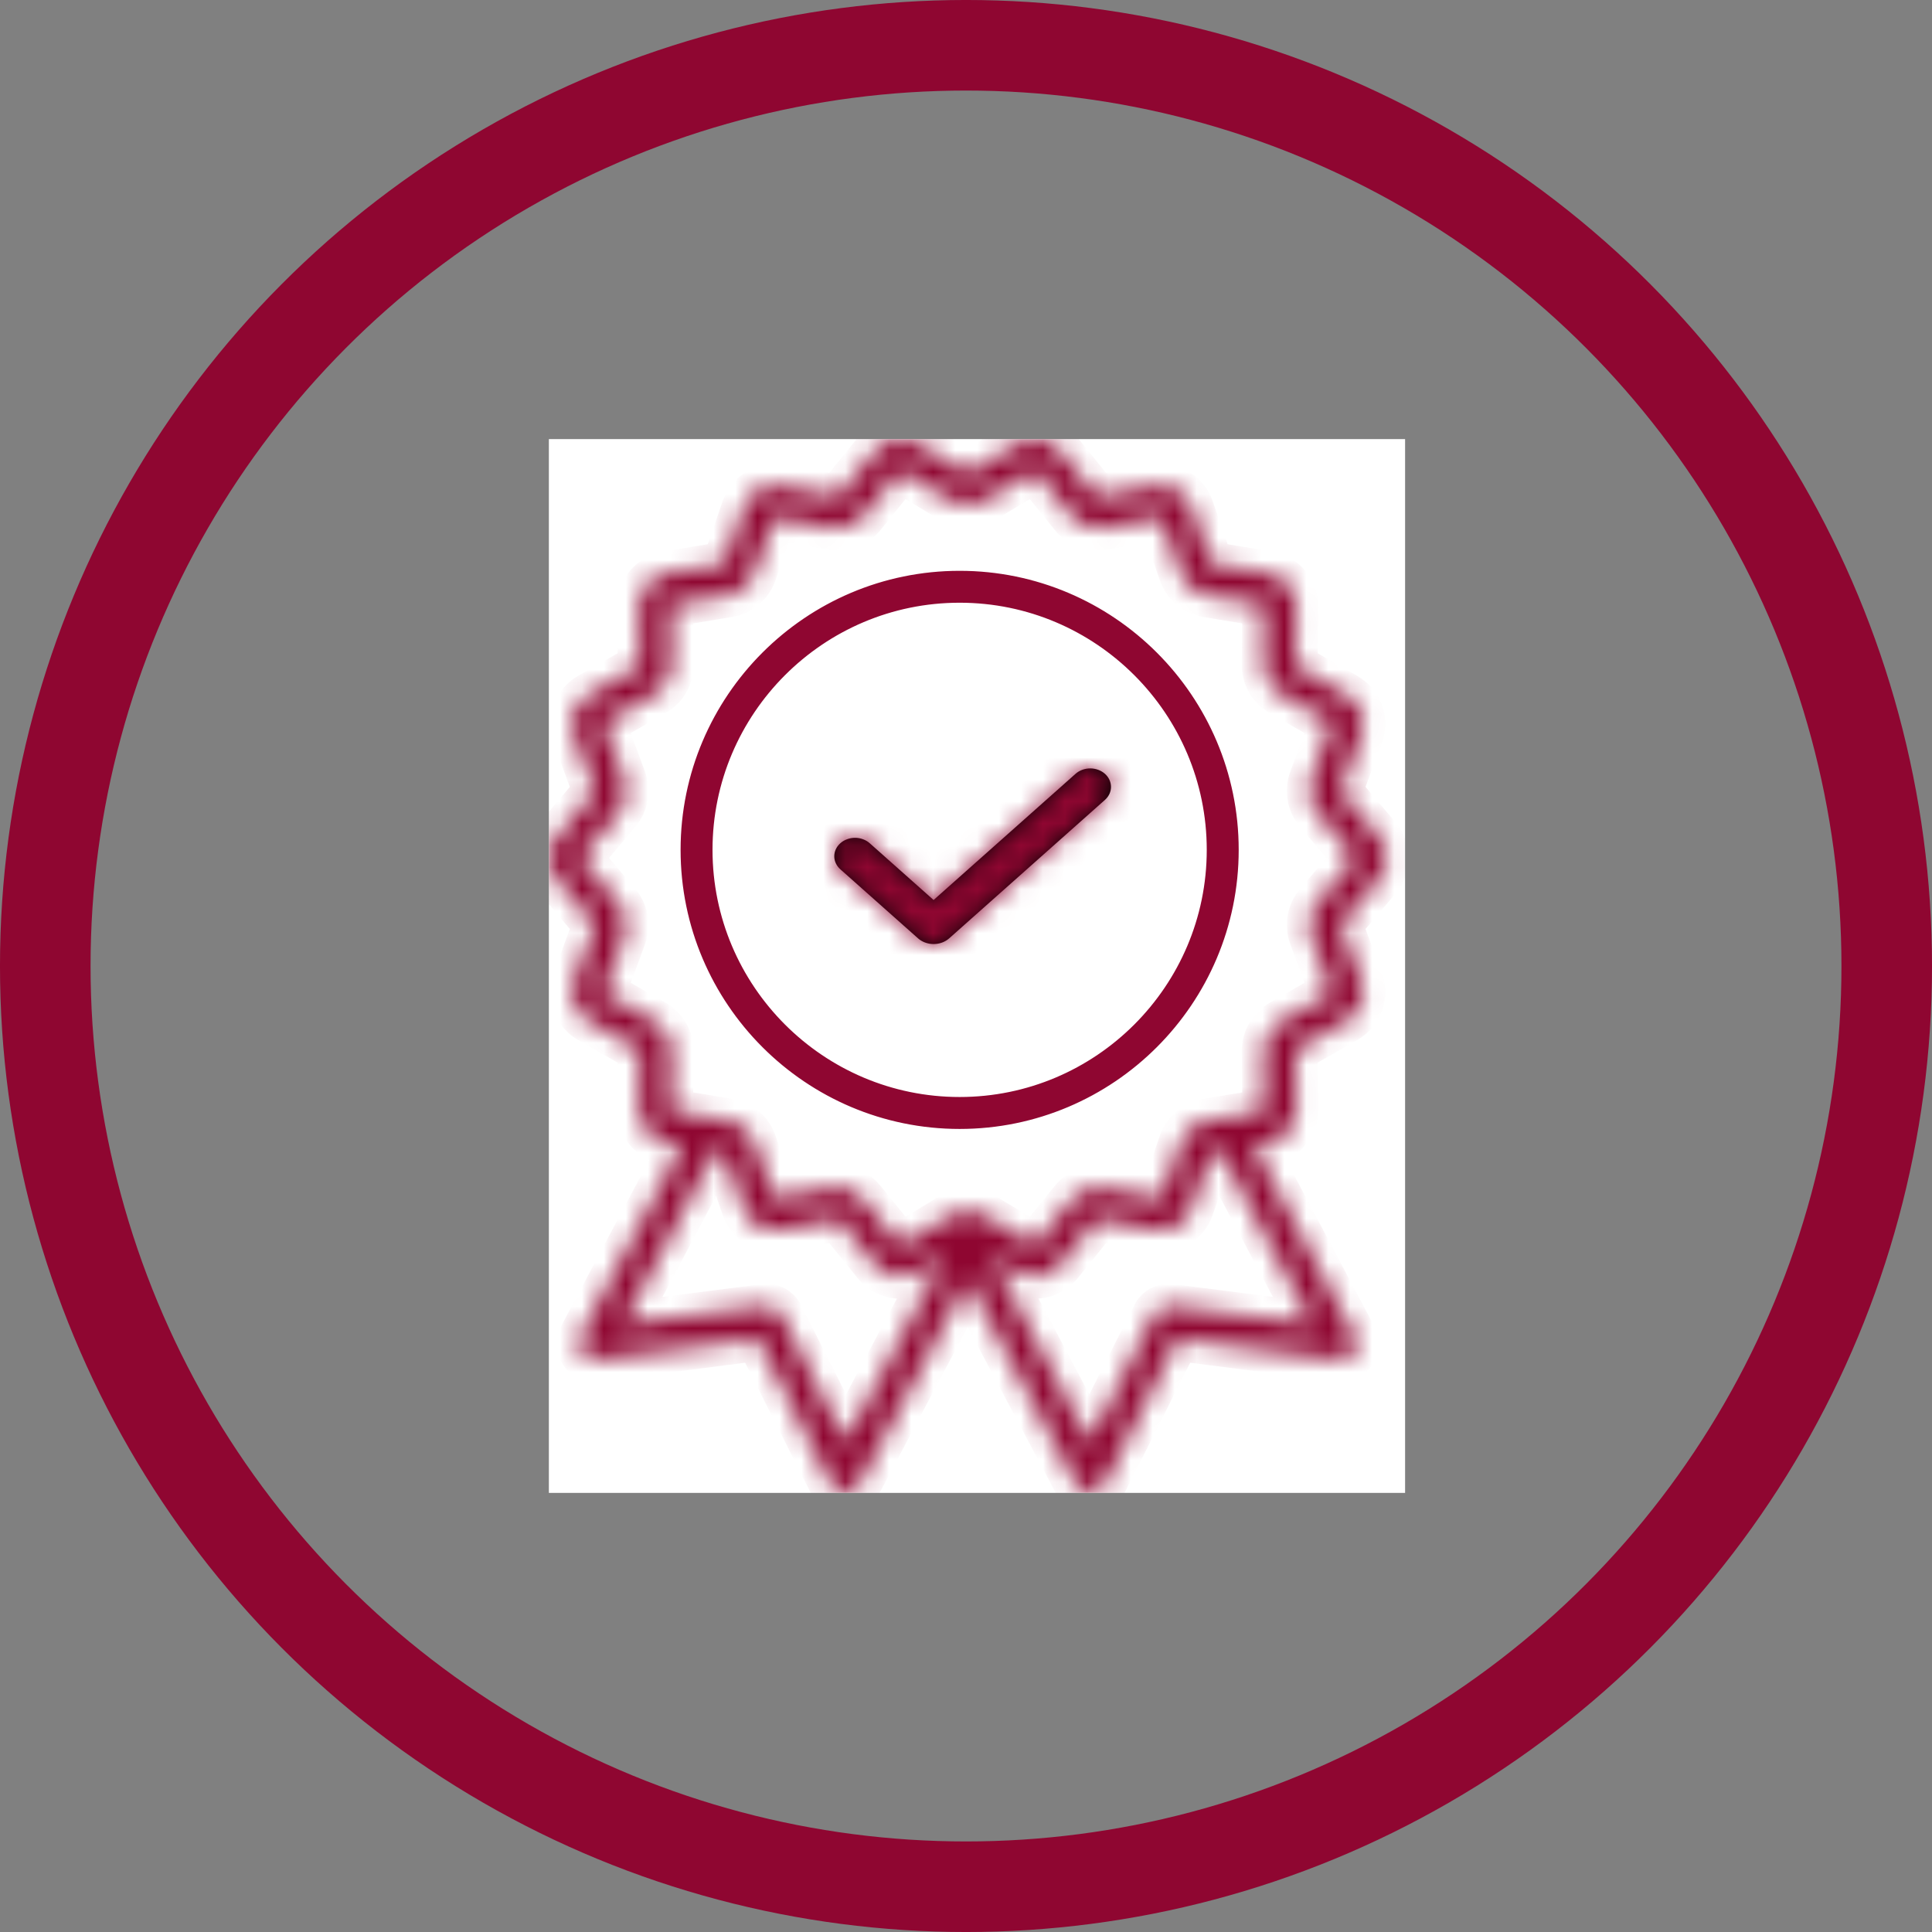 <svg xmlns="http://www.w3.org/2000/svg" width="88" height="88" viewBox="0 0 88 88" fill="none"><rect x="0" y="0" width="88" height="88" fill="#808080" stroke="none"/><g clip-path="url(#clip0_2335_2379)"><rect width="39" height="48" transform="translate(25 20)" fill="white"></rect><mask id="path-1-inside-1_2335_2379" fill="white"><path d="M62.793 40.065C63.276 39.493 63.276 38.664 62.793 38.092L61.087 36.075C61.069 36.054 61.065 36.026 61.074 36.001L61.998 33.509C62.259 32.806 61.977 32.026 61.324 31.652L59.051 30.353C59.028 30.339 59.013 30.315 59.014 30.289L59.043 27.633C59.051 26.876 58.515 26.236 57.767 26.11L55.209 25.683C55.183 25.679 55.161 25.661 55.152 25.635L54.289 23.142C54.043 22.43 53.297 22.002 52.559 22.141L50.024 22.624C49.994 22.628 49.969 22.619 49.952 22.599L48.31 20.568C47.833 19.976 46.983 19.825 46.334 20.219L44.115 21.554C44.092 21.567 44.062 21.567 44.039 21.554L41.82 20.219C41.169 19.825 40.319 19.977 39.844 20.567L38.202 22.599C38.185 22.62 38.159 22.63 38.132 22.624L35.594 22.141C34.853 21.998 34.112 22.431 33.866 23.142L33.002 25.635C32.993 25.66 32.972 25.679 32.945 25.683L30.386 26.11C29.638 26.236 29.102 26.877 29.111 27.633L29.14 30.289C29.14 30.315 29.126 30.341 29.103 30.353L26.831 31.651C26.178 32.023 25.894 32.805 26.156 33.509L27.081 36.001C27.09 36.026 27.085 36.054 27.068 36.074L25.362 38.092C24.879 38.664 24.879 39.492 25.362 40.065L27.068 42.083L27.081 42.156L26.156 44.647C25.895 45.35 26.178 46.131 26.83 46.505L29.102 47.805C29.125 47.817 29.14 47.842 29.139 47.868L29.11 50.523C29.101 51.281 29.638 51.922 30.385 52.046L31.067 52.159L26.442 60.872C26.315 61.112 26.331 61.403 26.486 61.627C26.641 61.851 26.908 61.966 27.177 61.935L34.516 60.989L37.846 67.599C37.969 67.841 38.216 67.995 38.488 67.997H38.496C38.765 67.997 39.012 67.85 39.138 67.611L44.076 58.31L49.013 67.611C49.139 67.849 49.387 67.997 49.656 67.997H49.664C49.935 67.995 50.183 67.841 50.306 67.599L53.636 60.989L60.976 61.935C61.248 61.966 61.513 61.851 61.667 61.627C61.822 61.403 61.839 61.112 61.711 60.872L57.086 52.159L57.766 52.046C58.514 51.922 59.05 51.28 59.042 50.524L59.013 47.869C59.013 47.842 59.027 47.817 59.05 47.805L61.324 46.505C61.976 46.131 62.259 45.351 61.997 44.648L61.073 42.155C61.064 42.131 61.068 42.104 61.085 42.083L62.793 40.065ZM38.514 65.689L35.585 59.876C35.446 59.601 35.146 59.446 34.842 59.482L28.386 60.313L32.579 52.414L32.944 52.476C32.97 52.48 32.992 52.498 33.001 52.524L33.864 55.018C34.11 55.73 34.855 56.158 35.593 56.018L38.13 55.535C38.156 55.53 38.183 55.54 38.2 55.56L39.843 57.592C40.141 57.961 40.585 58.157 41.034 58.157C41.304 58.157 41.575 58.087 41.818 57.939L43.005 57.226L38.514 65.689ZM59.768 60.313L53.312 59.482C53.009 59.45 52.708 59.6 52.569 59.876L49.64 65.689L45.147 57.225L46.335 57.939C46.985 58.333 47.834 58.181 48.311 57.591L49.953 55.559C49.971 55.538 49.997 55.529 50.024 55.534L52.561 56.017C53.302 56.158 54.045 55.729 54.291 55.017L55.154 52.523C55.163 52.498 55.185 52.479 55.211 52.475L55.576 52.413L59.768 60.313ZM59.71 42.661L60.635 45.152C60.647 45.187 60.633 45.223 60.603 45.242L58.33 46.541C57.849 46.816 57.554 47.331 57.56 47.884L57.589 50.54C57.589 50.575 57.563 50.606 57.528 50.612L54.969 51.04C54.417 51.133 53.961 51.518 53.778 52.047L52.915 54.54C52.903 54.574 52.869 54.595 52.832 54.588L50.296 54.104C49.744 53.999 49.177 54.206 48.821 54.645L47.179 56.676C47.156 56.705 47.116 56.711 47.084 56.694L44.864 55.358C44.379 55.067 43.775 55.066 43.289 55.358L41.07 56.694C41.038 56.711 40.999 56.706 40.975 56.676L39.333 54.645C39.039 54.282 38.602 54.077 38.146 54.077C38.05 54.077 37.954 54.087 37.858 54.104L35.321 54.588C35.283 54.594 35.25 54.574 35.238 54.54L34.375 52.047C34.192 51.518 33.736 51.133 33.184 51.04L30.624 50.612C30.589 50.606 30.563 50.575 30.564 50.54L30.593 47.883C30.599 47.33 30.304 46.817 29.823 46.541L27.551 45.242C27.519 45.223 27.506 45.186 27.518 45.152L28.443 42.662C28.635 42.145 28.533 41.564 28.177 41.143L26.47 39.124C26.447 39.097 26.447 39.058 26.47 39.03L28.177 37.011C28.531 36.59 28.633 36.009 28.442 35.493L27.517 33.002C27.504 32.967 27.518 32.93 27.549 32.912L29.822 31.613C30.302 31.338 30.597 30.824 30.592 30.271L30.563 27.613C30.563 27.578 30.588 27.547 30.624 27.541L33.183 27.115C33.736 27.021 34.192 26.636 34.375 26.107L35.239 23.615C35.251 23.58 35.287 23.56 35.321 23.566L37.86 24.05C38.412 24.157 38.979 23.948 39.333 23.509L40.975 21.477C40.998 21.449 41.038 21.443 41.069 21.46L43.288 22.796C43.773 23.087 44.377 23.087 44.863 22.796L47.082 21.46C47.114 21.441 47.154 21.447 47.177 21.478L48.819 23.509C49.173 23.948 49.74 24.155 50.293 24.05L52.829 23.566C52.866 23.559 52.901 23.58 52.912 23.615L53.775 26.107C53.958 26.636 54.415 27.021 54.967 27.115L57.525 27.541C57.561 27.547 57.587 27.579 57.587 27.614L57.558 30.271C57.552 30.824 57.847 31.337 58.328 31.613L60.601 32.912C60.632 32.93 60.646 32.967 60.634 33.002L59.709 35.493C59.518 36.009 59.62 36.59 59.975 37.011L61.682 39.03C61.705 39.057 61.705 39.097 61.682 39.124L59.975 41.143C59.621 41.565 59.519 42.146 59.71 42.661Z"></path></mask><path d="M62.793 40.065C63.276 39.493 63.276 38.664 62.793 38.092L61.087 36.075C61.069 36.054 61.065 36.026 61.074 36.001L61.998 33.509C62.259 32.806 61.977 32.026 61.324 31.652L59.051 30.353C59.028 30.339 59.013 30.315 59.014 30.289L59.043 27.633C59.051 26.876 58.515 26.236 57.767 26.11L55.209 25.683C55.183 25.679 55.161 25.661 55.152 25.635L54.289 23.142C54.043 22.43 53.297 22.002 52.559 22.141L50.024 22.624C49.994 22.628 49.969 22.619 49.952 22.599L48.31 20.568C47.833 19.976 46.983 19.825 46.334 20.219L44.115 21.554C44.092 21.567 44.062 21.567 44.039 21.554L41.82 20.219C41.169 19.825 40.319 19.977 39.844 20.567L38.202 22.599C38.185 22.62 38.159 22.63 38.132 22.624L35.594 22.141C34.853 21.998 34.112 22.431 33.866 23.142L33.002 25.635C32.993 25.66 32.972 25.679 32.945 25.683L30.386 26.11C29.638 26.236 29.102 26.877 29.111 27.633L29.14 30.289C29.14 30.315 29.126 30.341 29.103 30.353L26.831 31.651C26.178 32.023 25.894 32.805 26.156 33.509L27.081 36.001C27.09 36.026 27.085 36.054 27.068 36.074L25.362 38.092C24.879 38.664 24.879 39.492 25.362 40.065L27.068 42.083L27.081 42.156L26.156 44.647C25.895 45.35 26.178 46.131 26.83 46.505L29.102 47.805C29.125 47.817 29.14 47.842 29.139 47.868L29.11 50.523C29.101 51.281 29.638 51.922 30.385 52.046L31.067 52.159L26.442 60.872C26.315 61.112 26.331 61.403 26.486 61.627C26.641 61.851 26.908 61.966 27.177 61.935L34.516 60.989L37.846 67.599C37.969 67.841 38.216 67.995 38.488 67.997H38.496C38.765 67.997 39.012 67.85 39.138 67.611L44.076 58.31L49.013 67.611C49.139 67.849 49.387 67.997 49.656 67.997H49.664C49.935 67.995 50.183 67.841 50.306 67.599L53.636 60.989L60.976 61.935C61.248 61.966 61.513 61.851 61.667 61.627C61.822 61.403 61.839 61.112 61.711 60.872L57.086 52.159L57.766 52.046C58.514 51.922 59.05 51.28 59.042 50.524L59.013 47.869C59.013 47.842 59.027 47.817 59.05 47.805L61.324 46.505C61.976 46.131 62.259 45.351 61.997 44.648L61.073 42.155C61.064 42.131 61.068 42.104 61.085 42.083L62.793 40.065ZM38.514 65.689L35.585 59.876C35.446 59.601 35.146 59.446 34.842 59.482L28.386 60.313L32.579 52.414L32.944 52.476C32.97 52.48 32.992 52.498 33.001 52.524L33.864 55.018C34.11 55.73 34.855 56.158 35.593 56.018L38.13 55.535C38.156 55.53 38.183 55.54 38.2 55.56L39.843 57.592C40.141 57.961 40.585 58.157 41.034 58.157C41.304 58.157 41.575 58.087 41.818 57.939L43.005 57.226L38.514 65.689ZM59.768 60.313L53.312 59.482C53.009 59.45 52.708 59.6 52.569 59.876L49.64 65.689L45.147 57.225L46.335 57.939C46.985 58.333 47.834 58.181 48.311 57.591L49.953 55.559C49.971 55.538 49.997 55.529 50.024 55.534L52.561 56.017C53.302 56.158 54.045 55.729 54.291 55.017L55.154 52.523C55.163 52.498 55.185 52.479 55.211 52.475L55.576 52.413L59.768 60.313ZM59.71 42.661L60.635 45.152C60.647 45.187 60.633 45.223 60.603 45.242L58.33 46.541C57.849 46.816 57.554 47.331 57.56 47.884L57.589 50.54C57.589 50.575 57.563 50.606 57.528 50.612L54.969 51.04C54.417 51.133 53.961 51.518 53.778 52.047L52.915 54.54C52.903 54.574 52.869 54.595 52.832 54.588L50.296 54.104C49.744 53.999 49.177 54.206 48.821 54.645L47.179 56.676C47.156 56.705 47.116 56.711 47.084 56.694L44.864 55.358C44.379 55.067 43.775 55.066 43.289 55.358L41.07 56.694C41.038 56.711 40.999 56.706 40.975 56.676L39.333 54.645C39.039 54.282 38.602 54.077 38.146 54.077C38.05 54.077 37.954 54.087 37.858 54.104L35.321 54.588C35.283 54.594 35.25 54.574 35.238 54.54L34.375 52.047C34.192 51.518 33.736 51.133 33.184 51.04L30.624 50.612C30.589 50.606 30.563 50.575 30.564 50.54L30.593 47.883C30.599 47.33 30.304 46.817 29.823 46.541L27.551 45.242C27.519 45.223 27.506 45.186 27.518 45.152L28.443 42.662C28.635 42.145 28.533 41.564 28.177 41.143L26.47 39.124C26.447 39.097 26.447 39.058 26.47 39.03L28.177 37.011C28.531 36.59 28.633 36.009 28.442 35.493L27.517 33.002C27.504 32.967 27.518 32.93 27.549 32.912L29.822 31.613C30.302 31.338 30.597 30.824 30.592 30.271L30.563 27.613C30.563 27.578 30.588 27.547 30.624 27.541L33.183 27.115C33.736 27.021 34.192 26.636 34.375 26.107L35.239 23.615C35.251 23.58 35.287 23.56 35.321 23.566L37.86 24.05C38.412 24.157 38.979 23.948 39.333 23.509L40.975 21.477C40.998 21.449 41.038 21.443 41.069 21.46L43.288 22.796C43.773 23.087 44.377 23.087 44.863 22.796L47.082 21.46C47.114 21.441 47.154 21.447 47.177 21.478L48.819 23.509C49.173 23.948 49.74 24.155 50.293 24.05L52.829 23.566C52.866 23.559 52.901 23.58 52.912 23.615L53.775 26.107C53.958 26.636 54.415 27.021 54.967 27.115L57.525 27.541C57.561 27.547 57.587 27.579 57.587 27.614L57.558 30.271C57.552 30.824 57.847 31.337 58.328 31.613L60.601 32.912C60.632 32.93 60.646 32.967 60.634 33.002L59.709 35.493C59.518 36.009 59.62 36.59 59.975 37.011L61.682 39.03C61.705 39.057 61.705 39.097 61.682 39.124L59.975 41.143C59.621 41.565 59.519 42.146 59.71 42.661Z" stroke="#8F0631" stroke-width="2" mask="url(#path-1-inside-1_2335_2379)"></path><path d="M31.5 38.711C31.5 31.977 36.978 26.5 43.71 26.5C50.443 26.5 55.921 31.977 55.921 38.711C55.921 45.444 50.443 50.922 43.71 50.922C36.978 50.922 31.5 45.444 31.5 38.711ZM31.954 38.71C31.954 45.193 37.227 50.467 43.71 50.467C50.193 50.467 55.466 45.193 55.466 38.71C55.466 32.227 50.193 26.953 43.71 26.953C37.228 26.953 31.954 32.227 31.954 38.71Z" stroke="#8F0631"></path><mask id="path-3-inside-2_2335_2379" fill="white"><path fill-rule="evenodd" clip-rule="evenodd" d="M50.328 35.246C50.505 35.404 50.605 35.618 50.605 35.841C50.605 36.064 50.505 36.278 50.328 36.435L43.238 42.737C43.145 42.821 43.033 42.887 42.911 42.932C42.788 42.977 42.657 43 42.525 43C42.392 43 42.261 42.977 42.139 42.932C42.016 42.887 41.905 42.821 41.811 42.737L38.289 39.607C38.198 39.529 38.126 39.436 38.077 39.334C38.027 39.231 38.001 39.121 38 39.009C37.999 38.898 38.023 38.787 38.07 38.684C38.118 38.58 38.188 38.486 38.277 38.407C38.366 38.328 38.471 38.266 38.588 38.224C38.704 38.181 38.828 38.16 38.954 38.161C39.08 38.162 39.204 38.185 39.319 38.23C39.435 38.273 39.539 38.338 39.626 38.418L42.524 40.994L48.99 35.246C49.078 35.168 49.182 35.106 49.297 35.064C49.411 35.022 49.535 35 49.659 35C49.783 35 49.906 35.022 50.021 35.064C50.136 35.106 50.24 35.168 50.328 35.246Z"></path></mask><path fill-rule="evenodd" clip-rule="evenodd" d="M50.328 35.246C50.505 35.404 50.605 35.618 50.605 35.841C50.605 36.064 50.505 36.278 50.328 36.435L43.238 42.737C43.145 42.821 43.033 42.887 42.911 42.932C42.788 42.977 42.657 43 42.525 43C42.392 43 42.261 42.977 42.139 42.932C42.016 42.887 41.905 42.821 41.811 42.737L38.289 39.607C38.198 39.529 38.126 39.436 38.077 39.334C38.027 39.231 38.001 39.121 38 39.009C37.999 38.898 38.023 38.787 38.07 38.684C38.118 38.58 38.188 38.486 38.277 38.407C38.366 38.328 38.471 38.266 38.588 38.224C38.704 38.181 38.828 38.16 38.954 38.161C39.08 38.162 39.204 38.185 39.319 38.23C39.435 38.273 39.539 38.338 39.626 38.418L42.524 40.994L48.99 35.246C49.078 35.168 49.182 35.106 49.297 35.064C49.411 35.022 49.535 35 49.659 35C49.783 35 49.906 35.022 50.021 35.064C50.136 35.106 50.24 35.168 50.328 35.246Z" fill="black"></path><path d="M50.328 35.246L48.957 36.788L48.957 36.788L50.328 35.246ZM50.605 35.841H48.542H50.605ZM50.328 36.435L51.698 37.977L51.698 37.977L50.328 36.435ZM43.238 42.737L41.868 41.196L41.868 41.196L43.238 42.737ZM42.525 43V45.062V43ZM41.811 42.737L43.182 41.196L43.181 41.196L41.811 42.737ZM38.289 39.607L39.659 38.065L39.646 38.053L39.632 38.042L38.289 39.607ZM39.626 38.418L38.23 39.935L38.243 39.948L38.256 39.959L39.626 38.418ZM42.524 40.994L41.154 42.536L42.525 43.754L43.895 42.535L42.524 40.994ZM48.99 35.246L50.36 36.788L50.361 36.788L48.99 35.246ZM48.957 36.788C48.727 36.583 48.542 36.248 48.542 35.841H52.667C52.667 34.987 52.284 34.226 51.698 33.705L48.957 36.788ZM48.542 35.841C48.542 35.433 48.727 35.099 48.957 34.894L51.698 37.977C52.284 37.456 52.667 36.694 52.667 35.841H48.542ZM48.958 34.894L41.868 41.196L44.608 44.279L51.698 37.977L48.958 34.894ZM41.868 41.196C41.975 41.101 42.089 41.037 42.198 40.996L43.624 44.867C43.978 44.737 44.315 44.54 44.609 44.279L41.868 41.196ZM42.198 40.996C42.308 40.956 42.418 40.938 42.525 40.938V45.062C42.897 45.062 43.269 44.998 43.624 44.867L42.198 40.996ZM42.525 40.938C42.632 40.938 42.742 40.956 42.851 40.996L41.426 44.867C41.78 44.998 42.153 45.062 42.525 45.062V40.938ZM42.851 40.996C42.961 41.037 43.075 41.101 43.182 41.196L40.441 44.279C40.735 44.54 41.072 44.737 41.426 44.867L42.851 40.996ZM43.181 41.196L39.659 38.065L36.919 41.148L40.441 44.279L43.181 41.196ZM39.632 38.042C39.747 38.141 39.854 38.272 39.934 38.436L36.22 40.231C36.398 40.601 36.65 40.918 36.945 41.172L39.632 38.042ZM39.934 38.436C40.014 38.602 40.06 38.79 40.062 38.989L35.938 39.029C35.942 39.451 36.041 39.861 36.22 40.231L39.934 38.436ZM40.062 38.989C40.064 39.188 40.021 39.378 39.944 39.546L36.197 37.821C36.025 38.196 35.934 38.607 35.938 39.029L40.062 38.989ZM39.944 39.546C39.867 39.713 39.762 39.847 39.647 39.949L36.907 36.866C36.615 37.126 36.369 37.448 36.197 37.821L39.944 39.546ZM39.647 39.949C39.533 40.05 39.411 40.119 39.293 40.162L37.883 36.285C37.532 36.413 37.198 36.607 36.907 36.866L39.647 39.949ZM39.293 40.162C39.174 40.205 39.054 40.225 38.938 40.224L38.97 36.099C38.602 36.096 38.234 36.158 37.883 36.285L39.293 40.162ZM38.938 40.224C38.822 40.223 38.702 40.202 38.584 40.156L40.055 36.303C39.706 36.169 39.337 36.102 38.97 36.099L38.938 40.224ZM38.584 40.156C38.465 40.111 38.343 40.04 38.23 39.935L41.023 36.9C40.735 36.636 40.404 36.436 40.055 36.303L38.584 40.156ZM38.256 39.959L41.154 42.536L43.895 39.453L40.996 36.876L38.256 39.959ZM43.895 42.535L50.36 36.788L47.62 33.705L41.154 39.453L43.895 42.535ZM50.361 36.788C50.248 36.888 50.127 36.956 50.01 36.999L48.584 33.129C48.237 33.256 47.907 33.449 47.619 33.705L50.361 36.788ZM50.01 36.999C49.892 37.043 49.774 37.062 49.659 37.062V32.938C49.295 32.938 48.931 33.001 48.584 33.129L50.01 36.999ZM49.659 37.062C49.544 37.062 49.425 37.043 49.308 36.999L50.734 33.129C50.387 33.001 50.023 32.938 49.659 32.938V37.062ZM49.308 36.999C49.191 36.956 49.07 36.888 48.957 36.788L51.699 33.705C51.41 33.449 51.081 33.256 50.734 33.129L49.308 36.999Z" fill="#8F0631" mask="url(#path-3-inside-2_2335_2379)"></path></g><circle cx="44" cy="44" r="41.938" stroke="#8F0631" stroke-width="4.125"></circle><defs><clipPath id="clip0_2335_2379"><rect width="39" height="48" fill="white" transform="translate(25 20)"></rect></clipPath></defs></svg>